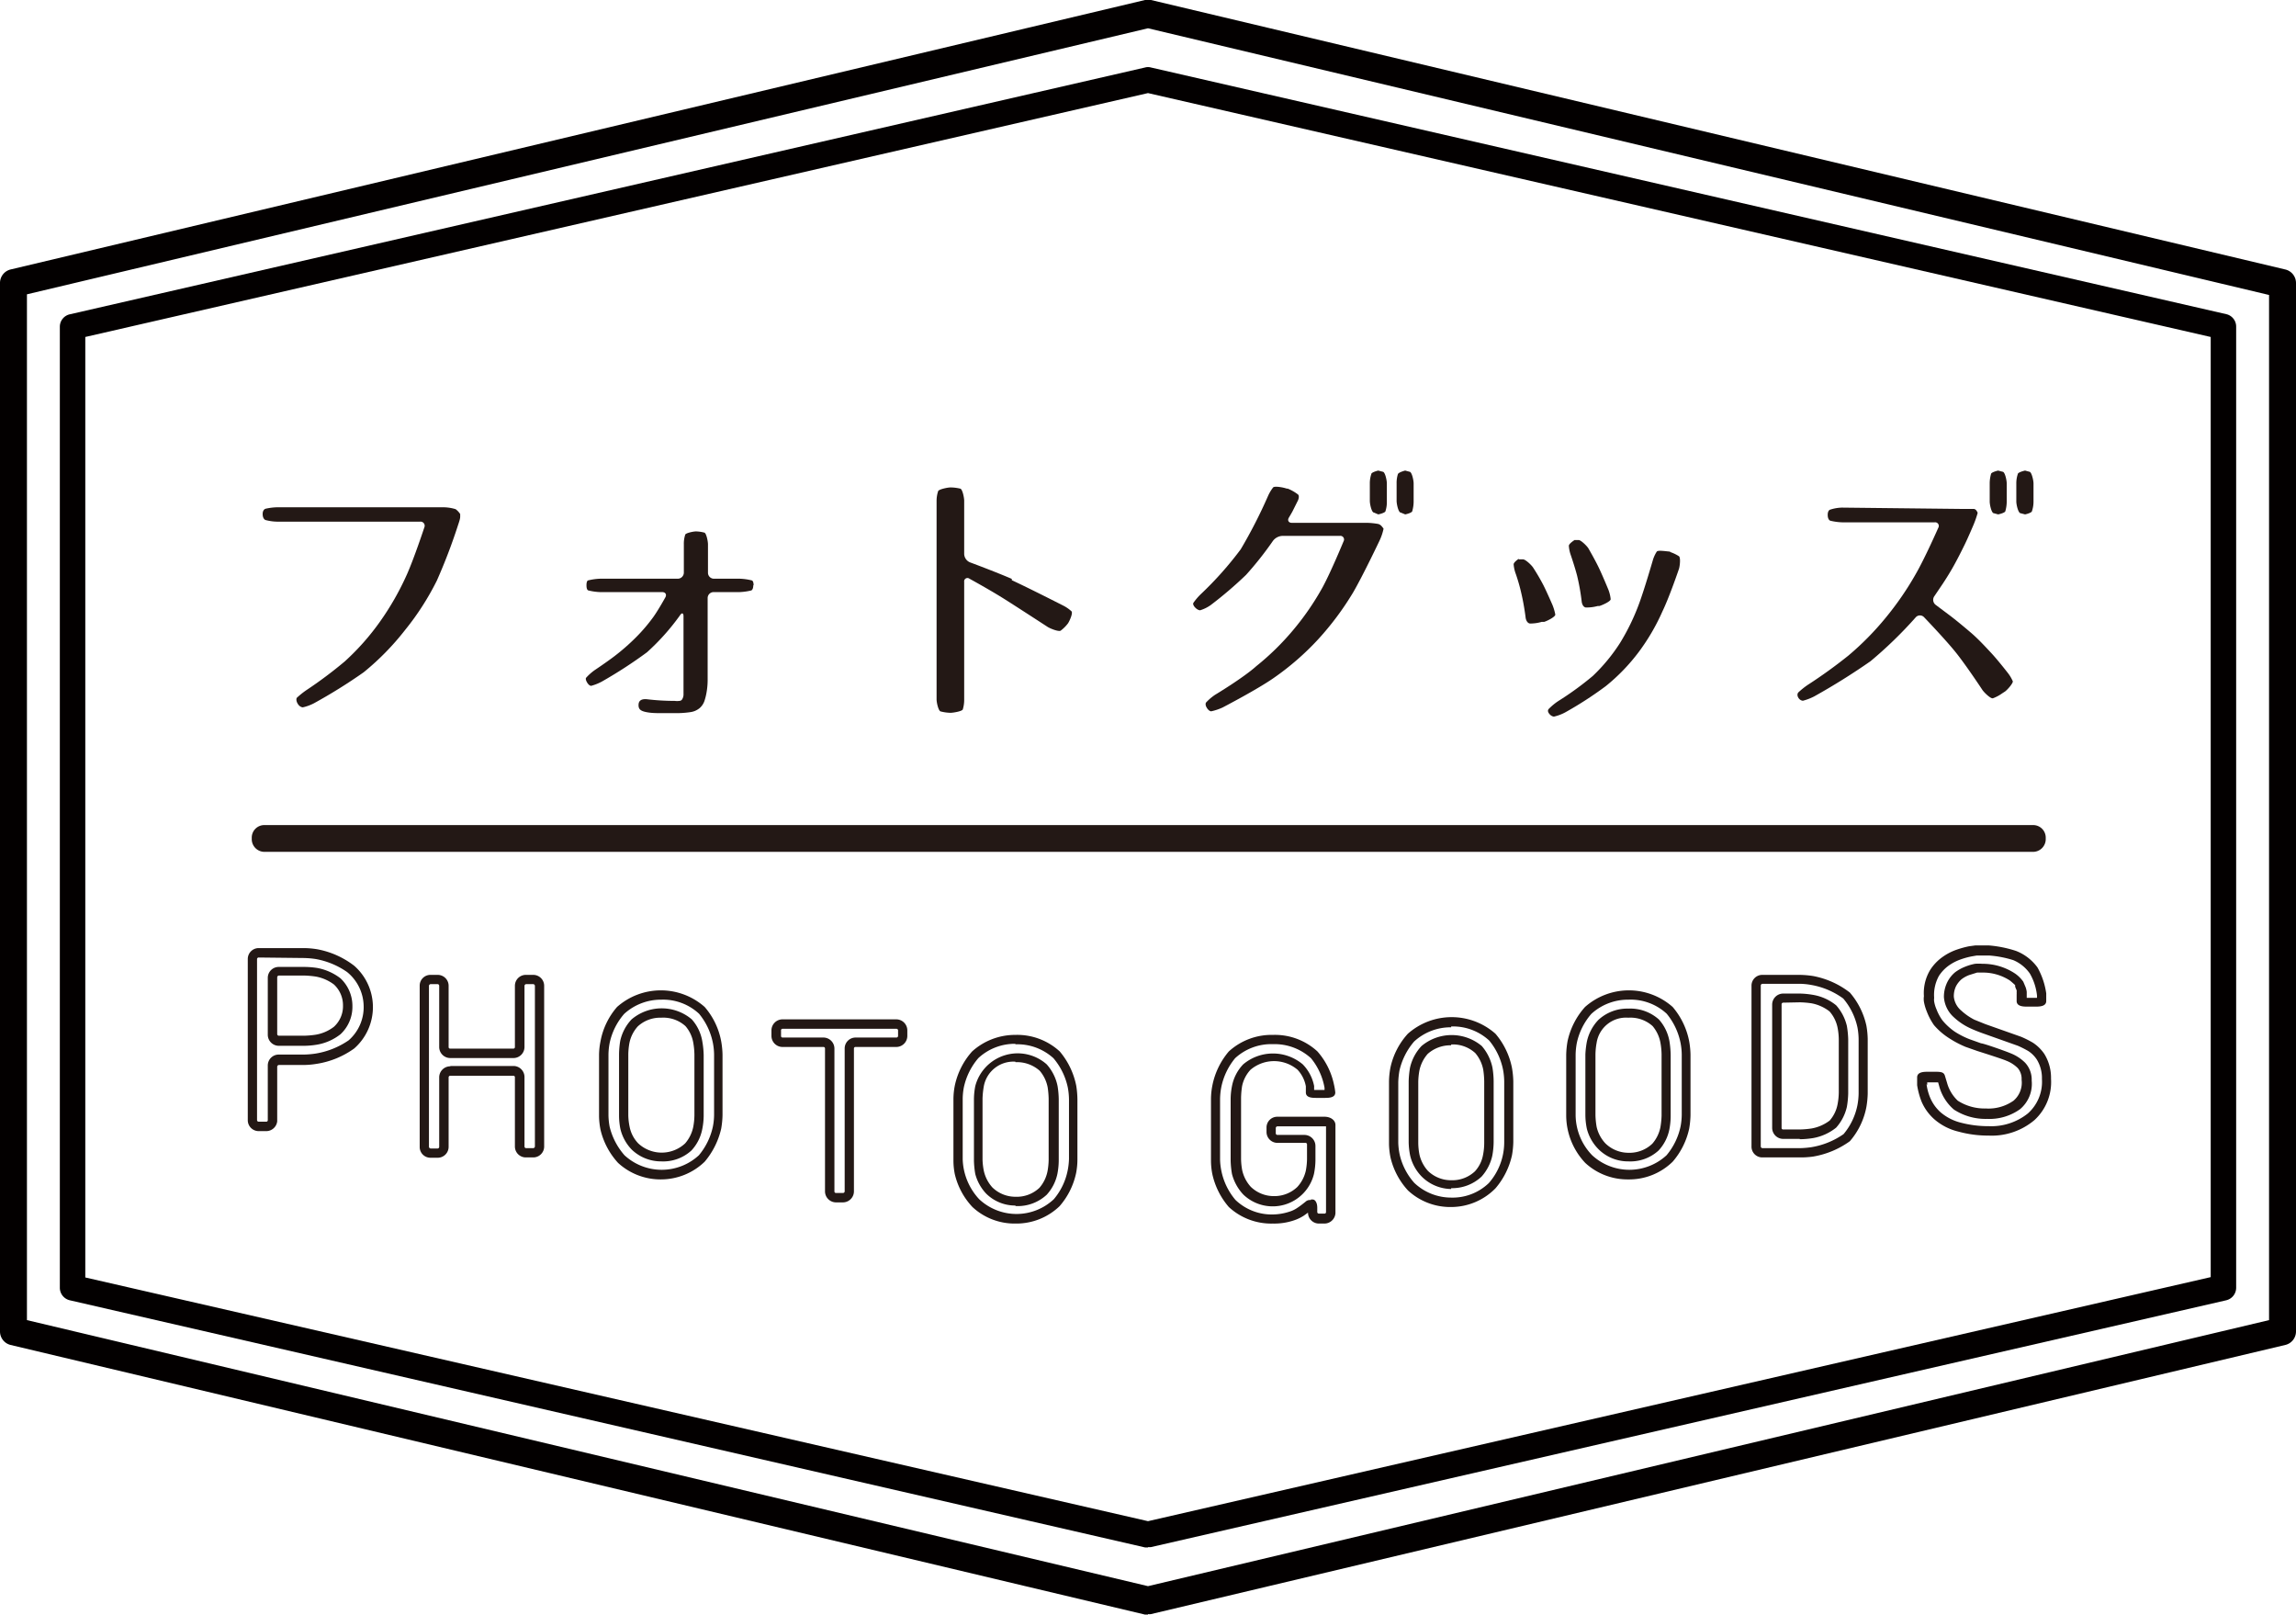 <svg xmlns="http://www.w3.org/2000/svg" viewBox="0 0 138.9 97.65"><defs><style>.cls-1{fill:#231815;}.cls-2{fill:#030000;}</style></defs><title>goods_logo</title><g id="レイヤー_2" data-name="レイヤー 2"><g id="レイヤー_1-2" data-name="レイヤー 1"><path class="cls-1" d="M27.57,30.8a1.07,1.07,0,0,1,.27.29l0,.08,0,.09c0,.14-.1.4-.16.59a34.3,34.3,0,0,1-1.25,3.26,16.26,16.26,0,0,1-1.93,3A15.81,15.81,0,0,1,22,40.66a32.16,32.16,0,0,1-3,1.87,2.78,2.78,0,0,1-.68.25s-.18,0-.31-.22-.06-.35-.06-.35a5,5,0,0,1,.57-.46A25.74,25.74,0,0,0,20.86,40,14.8,14.8,0,0,0,23,37.58a16.67,16.67,0,0,0,1.6-2.8c.45-1,1.07-2.88,1.07-2.88a.25.25,0,0,0-.26-.35H16.78a2.91,2.91,0,0,1-.72-.1s-.16-.05-.17-.34.17-.34.17-.34a3.46,3.46,0,0,1,.72-.09h10a2.59,2.59,0,0,1,.8.12"/><path class="cls-1" d="M45.57,35.4c0,.27-.12.31-.12.31a3.57,3.57,0,0,1-.72.1H43.18a.36.36,0,0,0-.37.36v5a4.4,4.4,0,0,1-.07.73,3.45,3.45,0,0,1-.11.45,1,1,0,0,1-.31.48,1.11,1.11,0,0,1-.56.24,5.72,5.72,0,0,1-.92.06H40c-.3,0-.62,0-.94-.07s-.44-.18-.43-.44.19-.36.51-.33a14.36,14.36,0,0,0,1.68.1,1.1,1.1,0,0,0,.28,0,.2.2,0,0,0,.17-.1.57.57,0,0,0,.08-.26v-.11c0-.19,0-.51,0-.72V37.27c0-.2-.1-.23-.21-.06a13.81,13.81,0,0,1-2,2.24,27.71,27.71,0,0,1-2.71,1.76,3,3,0,0,1-.67.27s-.12,0-.24-.2-.07-.28-.07-.28a3.09,3.09,0,0,1,.54-.48s.72-.48,1.19-.84a12.88,12.88,0,0,0,1.29-1.13,10.19,10.19,0,0,0,1.08-1.27c.32-.46.7-1.15.7-1.15.1-.18,0-.32-.19-.32H36.31a3.38,3.38,0,0,1-.71-.1s-.12,0-.12-.31.11-.3.11-.3a3.57,3.57,0,0,1,.72-.1H41a.37.37,0,0,0,.37-.36V32.92a1.77,1.77,0,0,1,.08-.57c0-.11.5-.21.65-.21a2.15,2.15,0,0,1,.5.07c.12,0,.23.51.23.71v1.72a.36.36,0,0,0,.37.36h1.55a3.47,3.47,0,0,1,.72.1s.12,0,.12.3"/><path class="cls-1" d="M61.21,35.09c1,.46,3.12,1.54,3.12,1.54a2.2,2.2,0,0,1,.49.34c.1.1-.1.56-.21.73l0,0a2.28,2.28,0,0,1-.44.44c-.12.08-.63-.12-.8-.23,0,0-1.72-1.12-2.59-1.67S58.65,35,58.65,35a.2.2,0,0,0-.32.19v7.11a2,2,0,0,1-.08.59c0,.12-.57.22-.75.22a2.54,2.54,0,0,1-.58-.08c-.14,0-.26-.53-.26-.73v-12a1.86,1.86,0,0,1,.09-.58c0-.12.57-.24.75-.24a2.56,2.56,0,0,1,.58.07c.14,0,.25.54.25.74v3.22a.57.57,0,0,0,.35.5s1.51.56,2.53,1"/><path class="cls-1" d="M82.66,31.62a4.28,4.28,0,0,1,.72.07.43.43,0,0,1,.21.14c.11.13.11.15.11.15a3.29,3.29,0,0,1-.23.69s-1,2.11-1.61,3.16a17.64,17.64,0,0,1-2.12,2.84A16.37,16.37,0,0,1,77.06,41c-1,.7-3.1,1.79-3.1,1.79a3.29,3.29,0,0,1-.69.23s-.13,0-.26-.21-.05-.32-.05-.32a3.1,3.1,0,0,1,.55-.47S75.21,41,76,40.29a15.75,15.75,0,0,0,2.22-2.17A16.28,16.28,0,0,0,80,35.54c.51-.93,1.28-2.8,1.28-2.8a.22.22,0,0,0-.22-.33H77.58a.76.76,0,0,0-.57.3,20.33,20.33,0,0,1-1.63,2.06,24.22,24.22,0,0,1-2.13,1.82,2.19,2.19,0,0,1-.65.32s-.14,0-.3-.17-.11-.27-.11-.27a3.51,3.51,0,0,1,.47-.55,20.92,20.92,0,0,0,2.4-2.7A29.68,29.68,0,0,0,76.71,30a2.46,2.46,0,0,1,.31-.52c.09-.1.63,0,.82.07l.06,0a2.63,2.63,0,0,1,.63.36s.1.08,0,.34l-.34.68c-.11.2-.22.38-.22.38-.1.17,0,.31.17.31Zm1.24-1.29a1.77,1.77,0,0,1-.08.57c0,.12-.43.21-.44.21L83.12,31c-.14,0-.25-.51-.25-.71V29.24a1.74,1.74,0,0,1,.09-.57c0-.11.41-.21.42-.21l.27.07c.14,0,.25.51.25.71Zm1.62,0a2.1,2.1,0,0,1-.08.57c0,.12-.42.21-.43.21L84.74,31c-.14,0-.25-.51-.25-.71V29.24a1.77,1.77,0,0,1,.08-.57c.05-.11.43-.21.44-.21l.26.07c.14,0,.25.51.25.71Z"/><path class="cls-1" d="M91.88,33.83l.26,0c.14,0,.5.33.61.5a12.33,12.33,0,0,1,.63,1.08c.23.46.54,1.18.54,1.18a3,3,0,0,1,.17.58c0,.14-.48.38-.67.44l-.15,0a2.44,2.44,0,0,1-.71.1s-.19,0-.26-.32q-.1-.8-.27-1.53a11,11,0,0,0-.33-1.15,2.13,2.13,0,0,1-.13-.58c0-.13.31-.34.31-.33m9.14-.42a2.36,2.36,0,0,1,.55.26c.11.08.06.58,0,.77,0,0-.57,1.68-1,2.57a12.67,12.67,0,0,1-1.43,2.45,11.55,11.55,0,0,1-2,2.07,22.4,22.4,0,0,1-2.46,1.59,2.71,2.71,0,0,1-.67.25s-.16,0-.3-.19,0-.29,0-.29a3.51,3.51,0,0,1,.56-.46,18.75,18.75,0,0,0,2.09-1.52,10.71,10.71,0,0,0,1.65-2,13.34,13.34,0,0,0,1.16-2.4c.32-.87.81-2.56.81-2.56a2,2,0,0,1,.25-.56c.08-.11.64,0,.82,0m-5.81-.7.26,0c.13,0,.48.33.59.5,0,0,.39.67.63,1.17s.58,1.33.58,1.33a2.19,2.19,0,0,1,.14.58c0,.13-.48.35-.68.41l-.1,0a2.5,2.5,0,0,1-.72.09s-.19,0-.25-.33a13.17,13.17,0,0,0-.28-1.59c-.13-.51-.38-1.24-.38-1.24a2.08,2.08,0,0,1-.12-.57c0-.13.32-.33.33-.34"/><path class="cls-1" d="M118.69,30.78c.2,0,.53,0,.73,0a.24.24,0,0,1,.16.12c.07.1.06.13.06.13a6.28,6.28,0,0,1-.24.69s-.32.76-.54,1.21-.44.88-.65,1.26-.44.75-.67,1.1l-.52.77a.38.38,0,0,0,.08.52l.92.69c.4.31.81.65,1.22,1s.81.78,1.22,1.22,1,1.2,1,1.2a2.28,2.28,0,0,1,.31.52c0,.13-.31.49-.47.61l-.17.11a2.38,2.38,0,0,1-.56.3c-.13.05-.53-.34-.64-.5,0,0-1-1.52-1.65-2.32s-1.88-2.08-1.88-2.08a.34.34,0,0,0-.5,0,25.37,25.37,0,0,1-2.74,2.66,40,40,0,0,1-3.41,2.13,3.29,3.29,0,0,1-.68.26s-.17,0-.28-.19,0-.31,0-.31a4.8,4.8,0,0,1,.56-.45,29.74,29.74,0,0,0,2.47-1.78,17.3,17.3,0,0,0,2.25-2.28,18.42,18.42,0,0,0,1.83-2.66c.55-.95,1.36-2.79,1.36-2.79a.22.22,0,0,0-.22-.33h-5.6a3.47,3.47,0,0,1-.72-.1s-.15-.05-.15-.35.16-.32.16-.32a2.46,2.46,0,0,1,.71-.12Zm2.71-.45a2.1,2.1,0,0,1-.08.57c0,.12-.43.21-.44.21l-.26-.07c-.14,0-.25-.51-.25-.71V29.24a2.1,2.1,0,0,1,.08-.57c0-.11.42-.21.43-.21l.27.07c.14,0,.25.51.25.71Zm1.62,0a1.74,1.74,0,0,1-.09.57c0,.12-.41.21-.42.21l-.27-.07c-.14,0-.26-.51-.26-.71V29.24a1.74,1.74,0,0,1,.09-.57c0-.11.43-.21.44-.21l.26.07c.13,0,.25.51.25.71Z"/><path class="cls-1" d="M16.11,68.41h-.46a.66.66,0,0,1-.66-.66V58a.66.66,0,0,1,.66-.66h2.73a5.31,5.31,0,0,1,.81.07,5.22,5.22,0,0,1,2.24,1,3.33,3.33,0,0,1,0,5,5.26,5.26,0,0,1-2.27.93,5.18,5.18,0,0,1-.8.07H16.87a.11.11,0,0,0-.1.1v3.31A.67.67,0,0,1,16.11,68.41Zm-.46-10.5a.1.1,0,0,0-.1.09v9.75a.1.1,0,0,0,.1.09h.46a.09.09,0,0,0,.09-.09V64.44a.66.66,0,0,1,.67-.66h1.51a5.51,5.51,0,0,0,.71-.06,4.93,4.93,0,0,0,2-.8A2.66,2.66,0,0,0,22,60.84,2.71,2.71,0,0,0,21,58.79,4.77,4.77,0,0,0,19.09,58a5.51,5.51,0,0,0-.71-.06Zm2.73,5.34H16.87a.67.67,0,0,1-.67-.67V59.14a.66.66,0,0,1,.67-.66h1.51a5.39,5.39,0,0,1,.8.06h0a3.28,3.28,0,0,1,1.42.63,2.29,2.29,0,0,1,.72,1.69,2.26,2.26,0,0,1-.72,1.69,3.15,3.15,0,0,1-1.42.63A5.07,5.07,0,0,1,18.38,63.25ZM16.87,59a.11.11,0,0,0-.1.1v3.44a.1.1,0,0,0,.1.1h1.51a5.51,5.51,0,0,0,.71-.06,2.48,2.48,0,0,0,1.11-.48,1.68,1.68,0,0,0,.55-1.28,1.71,1.71,0,0,0-.55-1.28,2.59,2.59,0,0,0-1.11-.48,5.83,5.83,0,0,0-.71-.06Z"/><path class="cls-1" d="M32.25,70h-.43a.66.66,0,0,1-.67-.66V65.15a.09.09,0,0,0-.09-.09H27.24a.1.1,0,0,0-.1.09v4.21a.66.66,0,0,1-.66.66h-.43a.65.65,0,0,1-.66-.66V59.62a.65.65,0,0,1,.66-.66h.43a.66.66,0,0,1,.66.66v3.71a.09.09,0,0,0,.1.09h3.82a.09.09,0,0,0,.09-.09V59.62a.66.66,0,0,1,.67-.66h.43a.66.66,0,0,1,.67.66v9.74A.66.66,0,0,1,32.25,70Zm-5-5.53h3.82a.67.67,0,0,1,.66.66v4.21a.1.1,0,0,0,.1.1h.43a.11.11,0,0,0,.1-.1V59.62a.11.11,0,0,0-.1-.1h-.43a.11.11,0,0,0-.1.1v3.71a.67.67,0,0,1-.66.66H27.24a.67.67,0,0,1-.67-.66V59.62a.1.1,0,0,0-.09-.1h-.43a.11.11,0,0,0-.1.1v9.74a.11.11,0,0,0,.1.1h.43a.1.1,0,0,0,.09-.1V65.15A.67.67,0,0,1,27.24,64.49Z"/><path class="cls-1" d="M40,71.33a3.79,3.79,0,0,1-2.61-1,4.49,4.49,0,0,1-1.06-2,4.56,4.56,0,0,1-.09-.81V63.78a4.46,4.46,0,0,1,.09-.81,4.37,4.37,0,0,1,1-2.07,4,4,0,0,1,5.3,0,4.39,4.39,0,0,1,1,2.08,5.16,5.16,0,0,1,.08.8v3.67a5.29,5.29,0,0,1-.08.81,4.73,4.73,0,0,1-1,2A3.81,3.81,0,0,1,40,71.33Zm0-10.87a3.29,3.29,0,0,0-2.24.86,3.91,3.91,0,0,0-.88,1.77,4,4,0,0,0-.07.69v3.67a4.14,4.14,0,0,0,.07.69,4.07,4.07,0,0,0,.9,1.73,3.32,3.32,0,0,0,4.5,0,4,4,0,0,0,.85-1.75,3.84,3.84,0,0,0,.07-.69V63.78a3.94,3.94,0,0,0-.07-.69,4,4,0,0,0-.84-1.78A3.2,3.2,0,0,0,40,60.46Zm0,9.78a2.56,2.56,0,0,1-1.78-.71,2.7,2.7,0,0,1-.69-1.26,4.2,4.2,0,0,1-.08-.81V63.77a5.42,5.42,0,0,1,.07-.81,2.74,2.74,0,0,1,.69-1.31,2.82,2.82,0,0,1,3.64,0A2.64,2.64,0,0,1,42.49,63a5.29,5.29,0,0,1,.08.81v3.69a4.27,4.27,0,0,1-.09.81,2.63,2.63,0,0,1-.65,1.27A2.53,2.53,0,0,1,40,70.24Zm0-8.69a2,2,0,0,0-1.41.52,2.1,2.1,0,0,0-.51,1,4.05,4.05,0,0,0-.07.7v3.69a3.83,3.83,0,0,0,.08.69,2,2,0,0,0,.52,1,2.08,2.08,0,0,0,2.84,0,2.19,2.19,0,0,0,.49-1,4.05,4.05,0,0,0,.07-.7V63.77a4.6,4.6,0,0,0-.07-.71,2.07,2.07,0,0,0-.47-1A2,2,0,0,0,40,61.55Z"/><path class="cls-1" d="M51,72.72h-.42a.67.67,0,0,1-.67-.66V63.41a.09.09,0,0,0-.09-.09H47.33a.67.67,0,0,1-.66-.67v-.33a.67.67,0,0,1,.66-.67h6.9a.67.67,0,0,1,.66.67v.33a.67.67,0,0,1-.66.67H51.75a.09.09,0,0,0-.09.09v8.65A.67.67,0,0,1,51,72.72Zm-3.66-10.5a.09.09,0,0,0-.09.1v.33a.09.09,0,0,0,.09.1h2.48a.67.67,0,0,1,.66.66v8.65a.09.09,0,0,0,.1.09H51a.1.1,0,0,0,.1-.09V63.41a.66.66,0,0,1,.66-.66h2.48a.1.1,0,0,0,.09-.1v-.33a.1.1,0,0,0-.09-.1Z"/><path class="cls-1" d="M61.43,74a3.74,3.74,0,0,1-2.6-1,4.35,4.35,0,0,1-1.07-2,4.2,4.2,0,0,1-.08-.81V66.48a4.36,4.36,0,0,1,.08-.81,4.49,4.49,0,0,1,1.05-2.08,3.88,3.88,0,0,1,2.62-1,3.8,3.8,0,0,1,2.68,1,4.6,4.6,0,0,1,1,2.08,5.66,5.66,0,0,1,.07.81v3.66a4.28,4.28,0,0,1-.08.81,4.45,4.45,0,0,1-1,2A3.77,3.77,0,0,1,61.43,74Zm0-10.87a3.24,3.24,0,0,0-2.24.86,4,4,0,0,0-.88,1.77,3.94,3.94,0,0,0-.07.69v3.66a3.7,3.7,0,0,0,1,2.42,3.3,3.3,0,0,0,4.51,0,3.84,3.84,0,0,0,.84-1.74,4.06,4.06,0,0,0,.08-.7V66.48a4.15,4.15,0,0,0-.07-.7A4,4,0,0,0,63.73,64,3.24,3.24,0,0,0,61.43,63.16Zm0,9.78a2.49,2.49,0,0,1-1.77-.72A2.75,2.75,0,0,1,59,71a5.42,5.42,0,0,1-.08-.81v-3.7a4.34,4.34,0,0,1,.08-.8,2.65,2.65,0,0,1,4.32-1.32,2.79,2.79,0,0,1,.66,1.32,5.4,5.4,0,0,1,.07.8v3.7a4.43,4.43,0,0,1-.08.8,2.69,2.69,0,0,1-.65,1.27A2.57,2.57,0,0,1,61.43,72.94Zm0-8.7a1.82,1.82,0,0,0-1.92,1.53,5.2,5.2,0,0,0-.07.69v3.7a3.94,3.94,0,0,0,.08.69,2.2,2.2,0,0,0,.52,1,2,2,0,0,0,1.39.56,2,2,0,0,0,1.45-.54,2.15,2.15,0,0,0,.49-1,4.14,4.14,0,0,0,.07-.69v-3.7a5.2,5.2,0,0,0-.06-.69,2.17,2.17,0,0,0-.48-1A2.07,2.07,0,0,0,61.43,64.24Z"/><path class="cls-1" d="M87.79,73a3.76,3.76,0,0,1-2.61-1,4.43,4.43,0,0,1-1.06-2,4.56,4.56,0,0,1-.09-.81V65.4a5,5,0,0,1,.08-.8,4.4,4.4,0,0,1,1.06-2.08,4,4,0,0,1,5.3,0,4.52,4.52,0,0,1,1,2.07,5.42,5.42,0,0,1,.08.81v3.67a5.16,5.16,0,0,1-.08.8,4.59,4.59,0,0,1-1,2A3.76,3.76,0,0,1,87.79,73Zm0-10.87a3.27,3.27,0,0,0-2.24.86,4.09,4.09,0,0,0-.89,1.77,5,5,0,0,0-.07.69v3.67a4.06,4.06,0,0,0,.08.68,3.85,3.85,0,0,0,.89,1.74,3.24,3.24,0,0,0,2.23.89,3.16,3.16,0,0,0,2.28-.88A3.75,3.75,0,0,0,91,69.07V65.4a4.15,4.15,0,0,0-.07-.7,4,4,0,0,0-.84-1.77A3.23,3.23,0,0,0,87.79,62.08Zm0,9.78A2.56,2.56,0,0,1,86,71.15a2.7,2.7,0,0,1-.69-1.26,4.37,4.37,0,0,1-.09-.81V65.39a5.69,5.69,0,0,1,.08-.81A2.8,2.8,0,0,1,86,63.26a2.84,2.84,0,0,1,3.64,0,2.88,2.88,0,0,1,.65,1.32,5.31,5.31,0,0,1,.07.81v3.69a4.72,4.72,0,0,1-.08.81,2.78,2.78,0,0,1-.65,1.27A2.6,2.6,0,0,1,87.79,71.86Zm0-8.69a2.06,2.06,0,0,0-1.42.52,2.2,2.2,0,0,0-.5,1,4.15,4.15,0,0,0-.07.7v3.69a4,4,0,0,0,.07.69,2.2,2.2,0,0,0,.52,1,2,2,0,0,0,1.4.56,2,2,0,0,0,1.44-.54,2,2,0,0,0,.49-1,3.75,3.75,0,0,0,.07-.69V65.39a5.21,5.21,0,0,0-.06-.7,2.18,2.18,0,0,0-.48-1A2,2,0,0,0,87.79,63.17Z"/><path class="cls-1" d="M98.51,71.33a3.76,3.76,0,0,1-2.61-1,4.2,4.2,0,0,1-1.15-2.83V63.78a5.42,5.42,0,0,1,.08-.8,4.5,4.5,0,0,1,1.06-2.08,4,4,0,0,1,5.3,0,4.5,4.5,0,0,1,1,2.08,5.16,5.16,0,0,1,.08.8v3.67a5.56,5.56,0,0,1-.08.81,4.51,4.51,0,0,1-1,2A3.76,3.76,0,0,1,98.51,71.33Zm0-10.87a3.27,3.27,0,0,0-2.24.86,3.91,3.91,0,0,0-.88,1.77,4.14,4.14,0,0,0-.07.69v3.67a3.53,3.53,0,0,0,1,2.42,3.32,3.32,0,0,0,4.5,0,4,4,0,0,0,.85-1.75,4,4,0,0,0,.07-.69V63.78a3.94,3.94,0,0,0-.07-.69,4,4,0,0,0-.84-1.78A3.21,3.21,0,0,0,98.51,60.46Zm0,9.78a2.53,2.53,0,0,1-1.78-.71A2.7,2.7,0,0,1,96,68.27a4.27,4.27,0,0,1-.09-.81V63.77A5.56,5.56,0,0,1,96,63a2.74,2.74,0,0,1,.69-1.31A2.57,2.57,0,0,1,98.51,61a2.6,2.6,0,0,1,1.85.66A2.67,2.67,0,0,1,101,63a5.78,5.78,0,0,1,.07.81v3.69a4.36,4.36,0,0,1-.08.81,2.63,2.63,0,0,1-.65,1.27A2.53,2.53,0,0,1,98.51,70.24Zm0-8.69a1.8,1.8,0,0,0-1.92,1.52,4.15,4.15,0,0,0-.07.7v3.69a5,5,0,0,0,.07.69,2.16,2.16,0,0,0,.53,1,2,2,0,0,0,1.39.57,2,2,0,0,0,1.45-.55,2.15,2.15,0,0,0,.49-1,5,5,0,0,0,.07-.69V63.77a4.38,4.38,0,0,0-.07-.71,2.17,2.17,0,0,0-.47-1A2,2,0,0,0,98.51,61.55Z"/><path class="cls-1" d="M108.88,70h-2.26a.65.65,0,0,1-.66-.66V59.62a.65.65,0,0,1,.66-.66h2.26a5.78,5.78,0,0,1,.81.07,5.18,5.18,0,0,1,2.22,1,4.55,4.55,0,0,1,1,2h0a5.17,5.17,0,0,1,.08.81v3.3a5.56,5.56,0,0,1-.08.81,4.41,4.41,0,0,1-1,2.07,5.3,5.3,0,0,1-2.23.93A5.52,5.52,0,0,1,108.88,70Zm-2.26-10.5a.11.11,0,0,0-.1.1v9.74a.11.11,0,0,0,.1.1h2.26a5.51,5.51,0,0,0,.71-.06,4.74,4.74,0,0,0,1.94-.79,3.9,3.9,0,0,0,.84-1.76,4.15,4.15,0,0,0,.07-.7v-3.3a4.14,4.14,0,0,0-.07-.69,4,4,0,0,0-.86-1.75,4.63,4.63,0,0,0-1.93-.82,4.15,4.15,0,0,0-.7-.07Zm2.26,9.38h-1a.67.67,0,0,1-.67-.67V60.76a.67.67,0,0,1,.67-.67h1a5.29,5.29,0,0,1,.81.08,3,3,0,0,1,1.39.63,2.87,2.87,0,0,1,.65,1.25,5.69,5.69,0,0,1,.08.81v3.27a5.56,5.56,0,0,1-.08.81,2.83,2.83,0,0,1-.65,1.26,3.09,3.09,0,0,1-1.39.63A5.31,5.31,0,0,1,108.88,68.9Zm-1-8.24a.1.1,0,0,0-.1.1v7.47a.09.09,0,0,0,.1.1h1a5.36,5.36,0,0,0,.71-.06,2.54,2.54,0,0,0,1.1-.48,2.08,2.08,0,0,0,.48-1,4.15,4.15,0,0,0,.07-.7V62.86a3.94,3.94,0,0,0-.07-.69,2.12,2.12,0,0,0-.49-1,2.54,2.54,0,0,0-1.09-.49h0a5.51,5.51,0,0,0-.71-.06Z"/><path class="cls-1" d="M120.31,68.68a6.8,6.8,0,0,1-1.83-.24,3.44,3.44,0,0,1-1.44-.73,3,3,0,0,1-.79-1.08,4.61,4.61,0,0,1-.27-1v-.17c0-.15,0-.27,0-.3,0-.34.43-.34.66-.34H117c.38,0,.59,0,.66.24l.13.43a2.33,2.33,0,0,0,.65,1.08,3,3,0,0,0,1.69.47,2.63,2.63,0,0,0,1.68-.47,1.43,1.43,0,0,0,.49-1.27,1,1,0,0,0-.23-.7,2,2,0,0,0-.7-.45c-.19-.09-1.32-.45-1.73-.58l-.74-.26a6.24,6.24,0,0,1-1-.53A4.1,4.1,0,0,1,117,62a3.71,3.71,0,0,1-.43-.81,2.9,2.9,0,0,1-.18-.61,1.15,1.15,0,0,1,0-.33,2.7,2.7,0,0,1,.38-1.59,2.82,2.82,0,0,1,.73-.77,3.4,3.4,0,0,1,.86-.45,5.93,5.93,0,0,1,.76-.21l.37-.05.34,0,.5,0a7.09,7.09,0,0,1,1.63.33,2.91,2.91,0,0,1,1.3,1,4.5,4.5,0,0,1,.53,1.57h0c0,.22,0,.43,0,.46,0,.34-.43.34-.67.34h-.46c-.23,0-.66,0-.66-.34v-.39a.85.85,0,0,0,0-.13.86.86,0,0,0,0-.13,1.65,1.65,0,0,1-.09-.22l0-.09h0s-.17-.16-.32-.28a3,3,0,0,0-1.64-.48l-.34,0-.48.15a1.78,1.78,0,0,0-.47.26,1.46,1.46,0,0,0-.33.42,1.39,1.39,0,0,0-.13.63,1.26,1.26,0,0,0,.45.84,3.56,3.56,0,0,0,.79.55l.67.27,2.15.76a6,6,0,0,1,.72.36,2.47,2.47,0,0,1,.7.69,2.75,2.75,0,0,1,.4,1.49,3.12,3.12,0,0,1-1,2.5A4,4,0,0,1,120.31,68.68Zm-3.76-3.11a3.09,3.09,0,0,0,.22.82,2.46,2.46,0,0,0,.64.89,3,3,0,0,0,1.22.62,6.5,6.5,0,0,0,1.68.21,3.54,3.54,0,0,0,2.37-.77,2.56,2.56,0,0,0,.85-2.08,2.14,2.14,0,0,0-.31-1.18,1.79,1.79,0,0,0-.51-.51,6.19,6.19,0,0,0-.63-.32l-2.14-.76c-.2-.07-.53-.2-.72-.29a3.74,3.74,0,0,1-1-.66,1.8,1.8,0,0,1-.62-1.24,2,2,0,0,1,.2-.89,1.86,1.86,0,0,1,.48-.61,2.65,2.65,0,0,1,.62-.34,3.19,3.19,0,0,1,.58-.17,2.81,2.81,0,0,1,.44,0,3.54,3.54,0,0,1,2,.6,2,2,0,0,1,.48.48l.06.14.08.19a1.23,1.23,0,0,1,.07.29c0,.1,0,.17,0,.2v.16h.62a1,1,0,0,0,0-.16,3.39,3.39,0,0,0-.43-1.31,2.32,2.32,0,0,0-1-.81,6.36,6.36,0,0,0-1.45-.28l-.46,0h-.31l-.29.05a4.54,4.54,0,0,0-.69.19,2.86,2.86,0,0,0-.71.37,2.32,2.32,0,0,0-.59.62,2.37,2.37,0,0,0-.29,1.33.79.79,0,0,0,0,.22,1.93,1.93,0,0,0,.14.47,2.89,2.89,0,0,0,.36.67,3.63,3.63,0,0,0,.74.68,4.9,4.9,0,0,0,.9.46l.7.25c.15,0,1.53.49,1.78.6a2.58,2.58,0,0,1,.88.57,1.5,1.5,0,0,1,.4,1.08,2,2,0,0,1-.7,1.73,3.18,3.18,0,0,1-2,.59,3.51,3.51,0,0,1-2-.56,2.82,2.82,0,0,1-.89-1.4l-.07-.25h-.66v0l0,.16Z"/><path class="cls-1" d="M80.13,74h-.34a.66.66,0,0,1-.66-.66v0l-.25.18a2.62,2.62,0,0,1-.64.3A3.7,3.7,0,0,1,77,74a3.77,3.77,0,0,1-2.66-1,4.52,4.52,0,0,1-1-2,4.28,4.28,0,0,1-.08-.81V66.48a4.45,4.45,0,0,1,.08-.81,4.53,4.53,0,0,1,1-2.08,3.84,3.84,0,0,1,2.68-1,3.79,3.79,0,0,1,2.68,1,4.39,4.39,0,0,1,1,2,3.58,3.58,0,0,1,.08.48c0,.33-.4.33-.66.33h-.46c-.26,0-.66,0-.66-.33,0,0,0-.12,0-.25l0-.12a2,2,0,0,0-.5-1,2.2,2.2,0,0,0-2.85,0,2.06,2.06,0,0,0-.51,1,5.2,5.2,0,0,0-.06.69v3.7a3.94,3.94,0,0,0,.07.69,2.2,2.2,0,0,0,.52,1,2,2,0,0,0,1.4.56,2,2,0,0,0,1.41-.55,2.14,2.14,0,0,0,.52-1,4,4,0,0,0,.07-.69v-.89a.09.09,0,0,0-.09-.09H77.28a.66.66,0,0,1-.66-.66V68.2a.65.65,0,0,1,.66-.66h2.85c.37,0,.66.21.66.5v5.33A.67.67,0,0,1,80.13,74Zm-.83-1.45a.32.32,0,0,1,.14,0c.1,0,.25.16.25.49v.27a.1.1,0,0,0,.1.09h.34a.09.09,0,0,0,.09-.09V68.12l-.09,0H77.28a.11.11,0,0,0-.1.1v.33a.1.1,0,0,0,.1.09h1.64a.67.67,0,0,1,.66.66v.89a4.37,4.37,0,0,1-.09.81,2.57,2.57,0,0,1-4.27,1.25A2.86,2.86,0,0,1,74.53,71a5.42,5.42,0,0,1-.08-.81v-3.7a4.17,4.17,0,0,1,.08-.8,2.61,2.61,0,0,1,.68-1.32,2.8,2.8,0,0,1,3.6,0,2.59,2.59,0,0,1,.69,1.31l0,.12,0,.12h.63l0-.13A3.87,3.87,0,0,0,79.31,64a3.27,3.27,0,0,0-2.3-.85,3.23,3.23,0,0,0-2.29.85,4,4,0,0,0-.84,1.77,4.15,4.15,0,0,0-.07.7v3.66a3.83,3.83,0,0,0,.08.69,3.92,3.92,0,0,0,.85,1.75,3.17,3.17,0,0,0,2.27.88,3.39,3.39,0,0,0,1-.17,1.73,1.73,0,0,0,.49-.24c.17-.11.38-.28.48-.36A.38.38,0,0,1,79.3,72.58Z"/><path class="cls-1" d="M16,49.9h107a.76.76,0,0,1,.76.76v.09a.77.77,0,0,1-.77.77H16a.77.77,0,0,1-.77-.77v-.09A.76.76,0,0,1,16,49.9Z"/><path class="cls-2" d="M69.45,97.65a.57.57,0,0,1-.18,0L.63,81.34A.84.84,0,0,1,0,80.52V17.13a.84.84,0,0,1,.63-.83L69.27,0a.73.73,0,0,1,.36,0L138.26,16.3a.84.84,0,0,1,.64.83V80.52a.84.84,0,0,1-.64.82L69.63,97.62a.57.57,0,0,1-.18,0M1.63,79.84,69.45,95.93l67.82-16.09v-62L69.45,1.71,1.63,17.8Z"/><path class="cls-2" d="M69.45,93.59l-.17,0L4.22,78.64a.78.78,0,0,1-.6-.76V19.76a.77.77,0,0,1,.6-.75L69.28,4.08a.65.65,0,0,1,.34,0L134.68,19a.77.77,0,0,1,.6.75V77.88a.78.78,0,0,1-.6.76L69.62,93.57l-.17,0M5.16,77.26,69.45,92l64.29-14.76V20.38L69.45,5.63,5.16,20.38Z"/></g></g></svg>